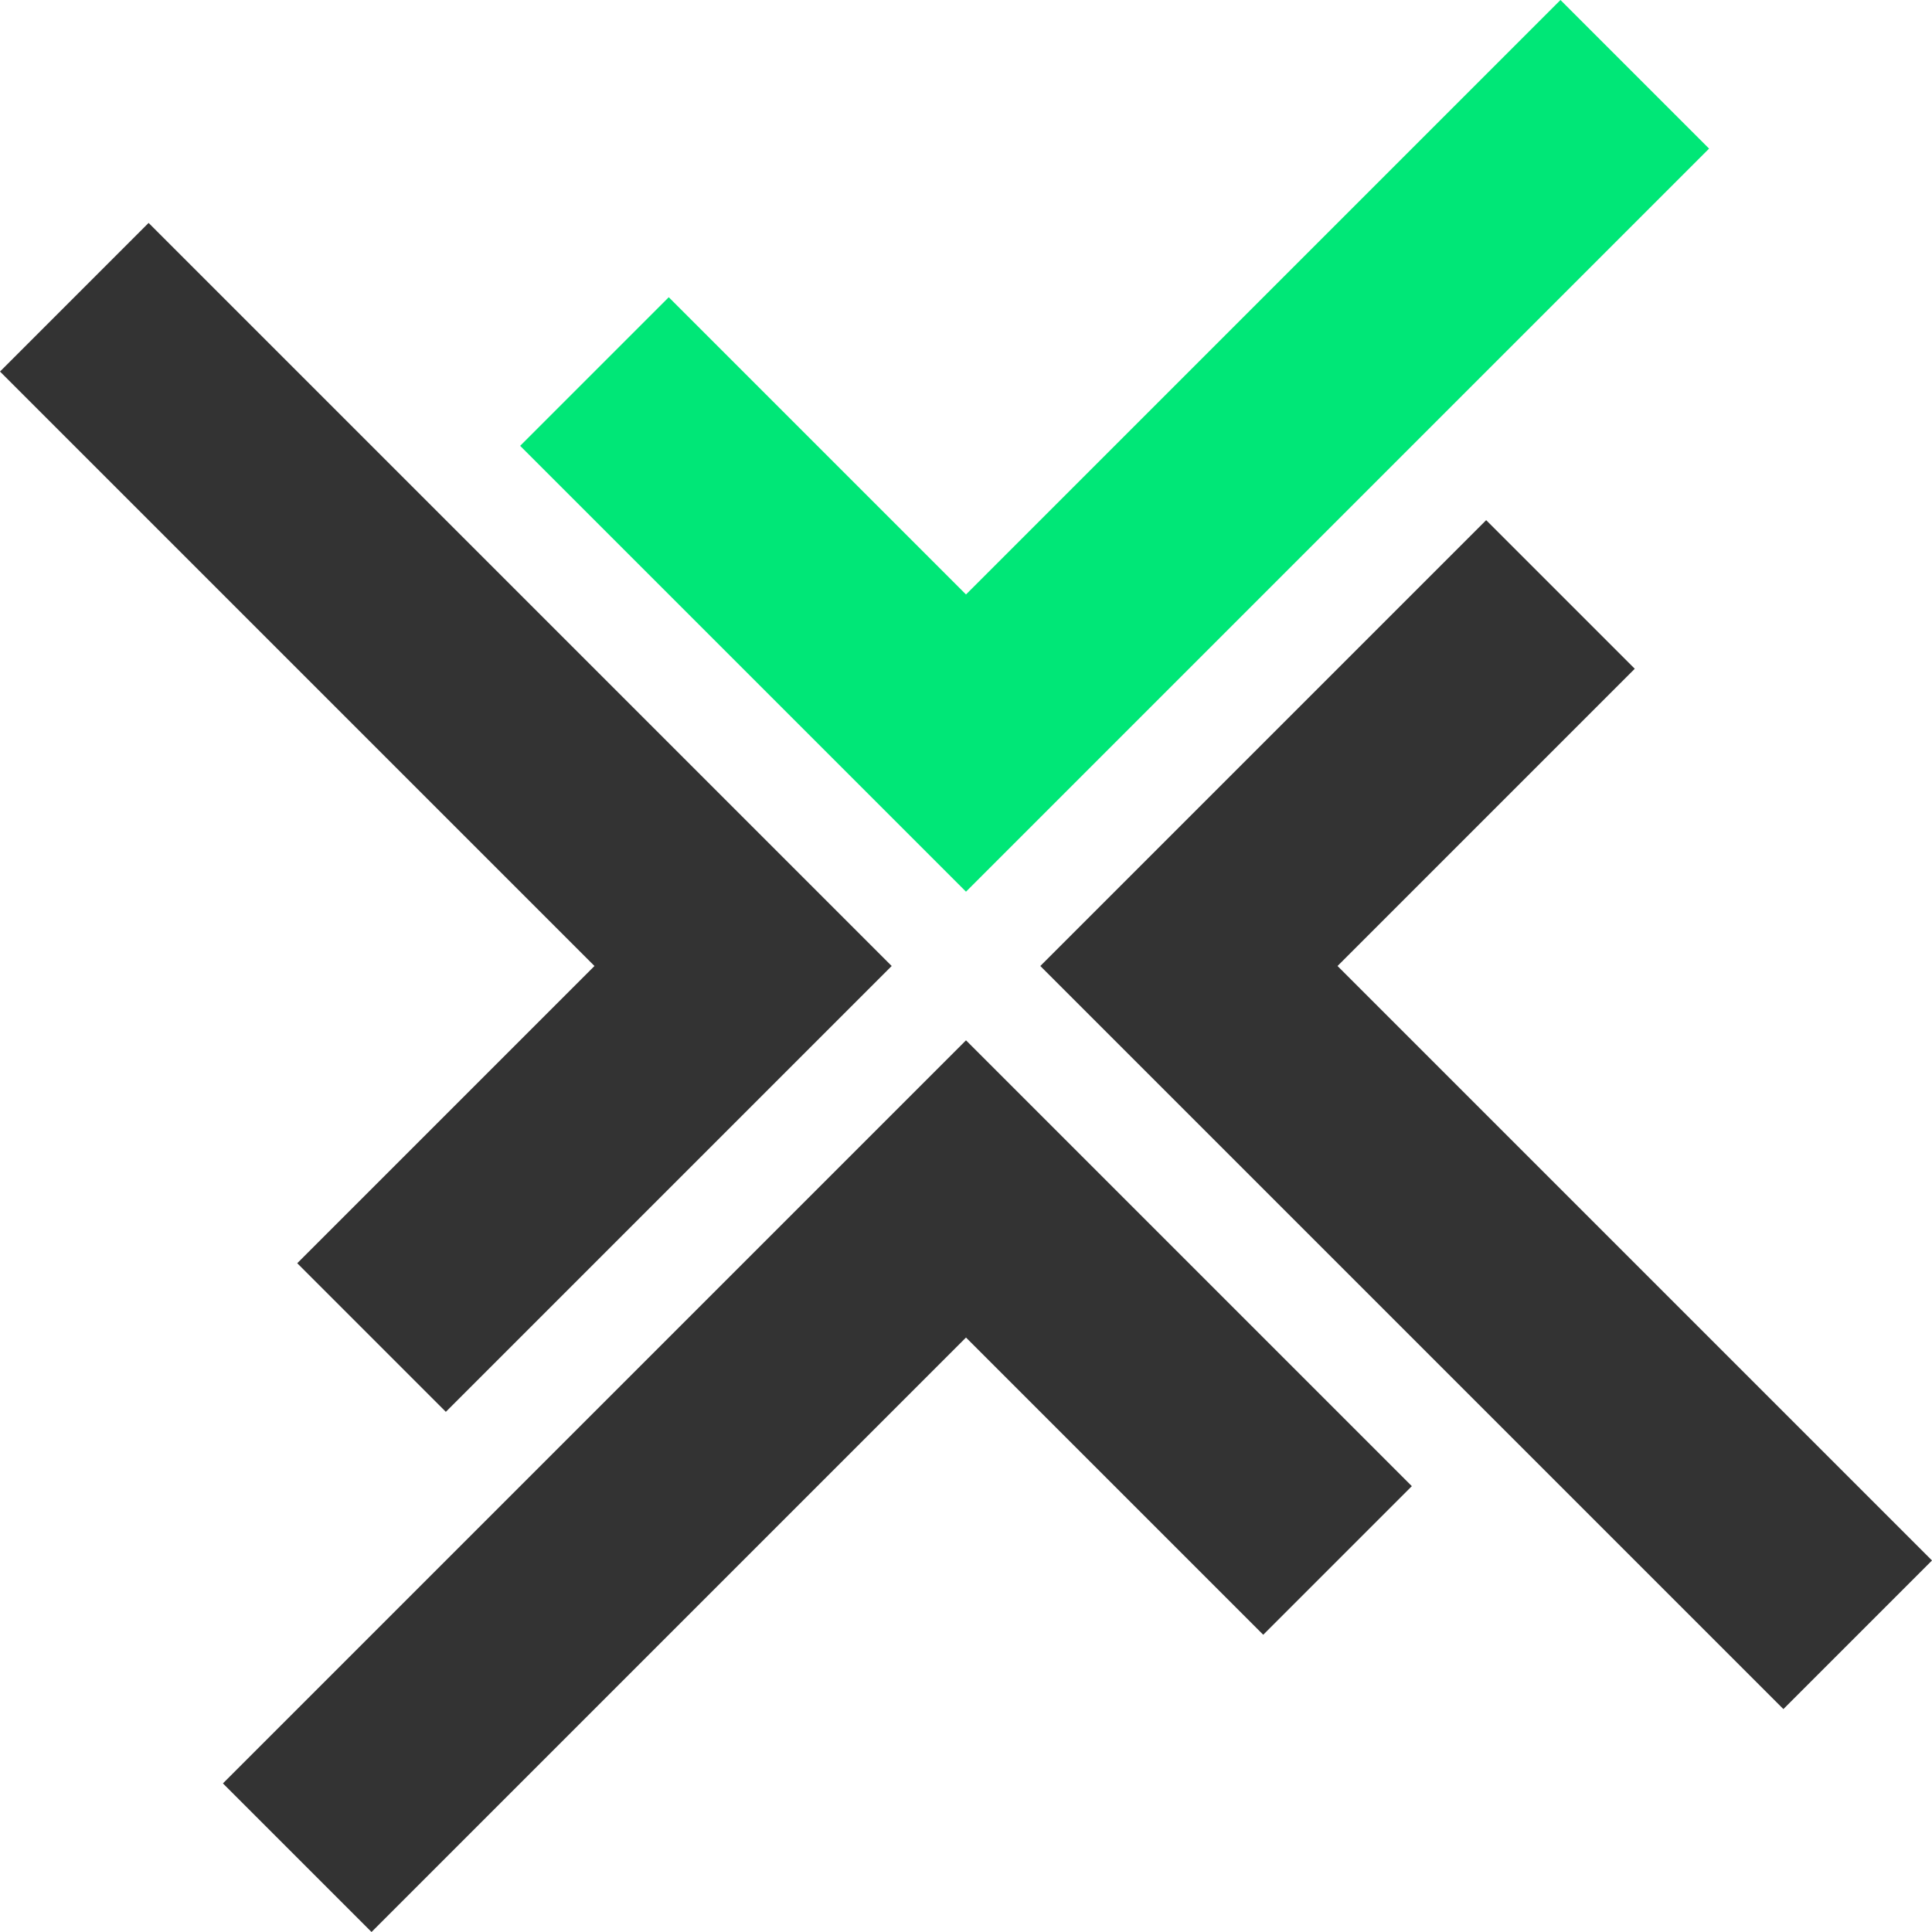 <?xml version="1.0" encoding="UTF-8"?> <svg xmlns="http://www.w3.org/2000/svg" width="60" height="60" viewBox="0 0 60 60" fill="none"><path fill-rule="evenodd" clip-rule="evenodd" d="M20.769 9.231L16.154 13.846L30 27.692L53.077 4.615L48.462 0L30 18.462L20.769 9.231Z" fill="#00E777"></path><path fill-rule="evenodd" clip-rule="evenodd" d="M50.769 20.769L46.154 16.154L32.308 30L55.385 53.077L60 48.462L41.538 30L50.769 20.769Z" fill="#333333"></path><path fill-rule="evenodd" clip-rule="evenodd" d="M39.231 50.769L43.846 46.154L30 32.308L6.923 55.385L11.538 60L30 41.538L39.231 50.769Z" fill="#333333"></path><path fill-rule="evenodd" clip-rule="evenodd" d="M9.231 39.231L13.846 43.846L27.692 30L4.615 6.923L-1.41221e-06 11.539L18.462 30L9.231 39.231Z" fill="#333333"></path></svg> 